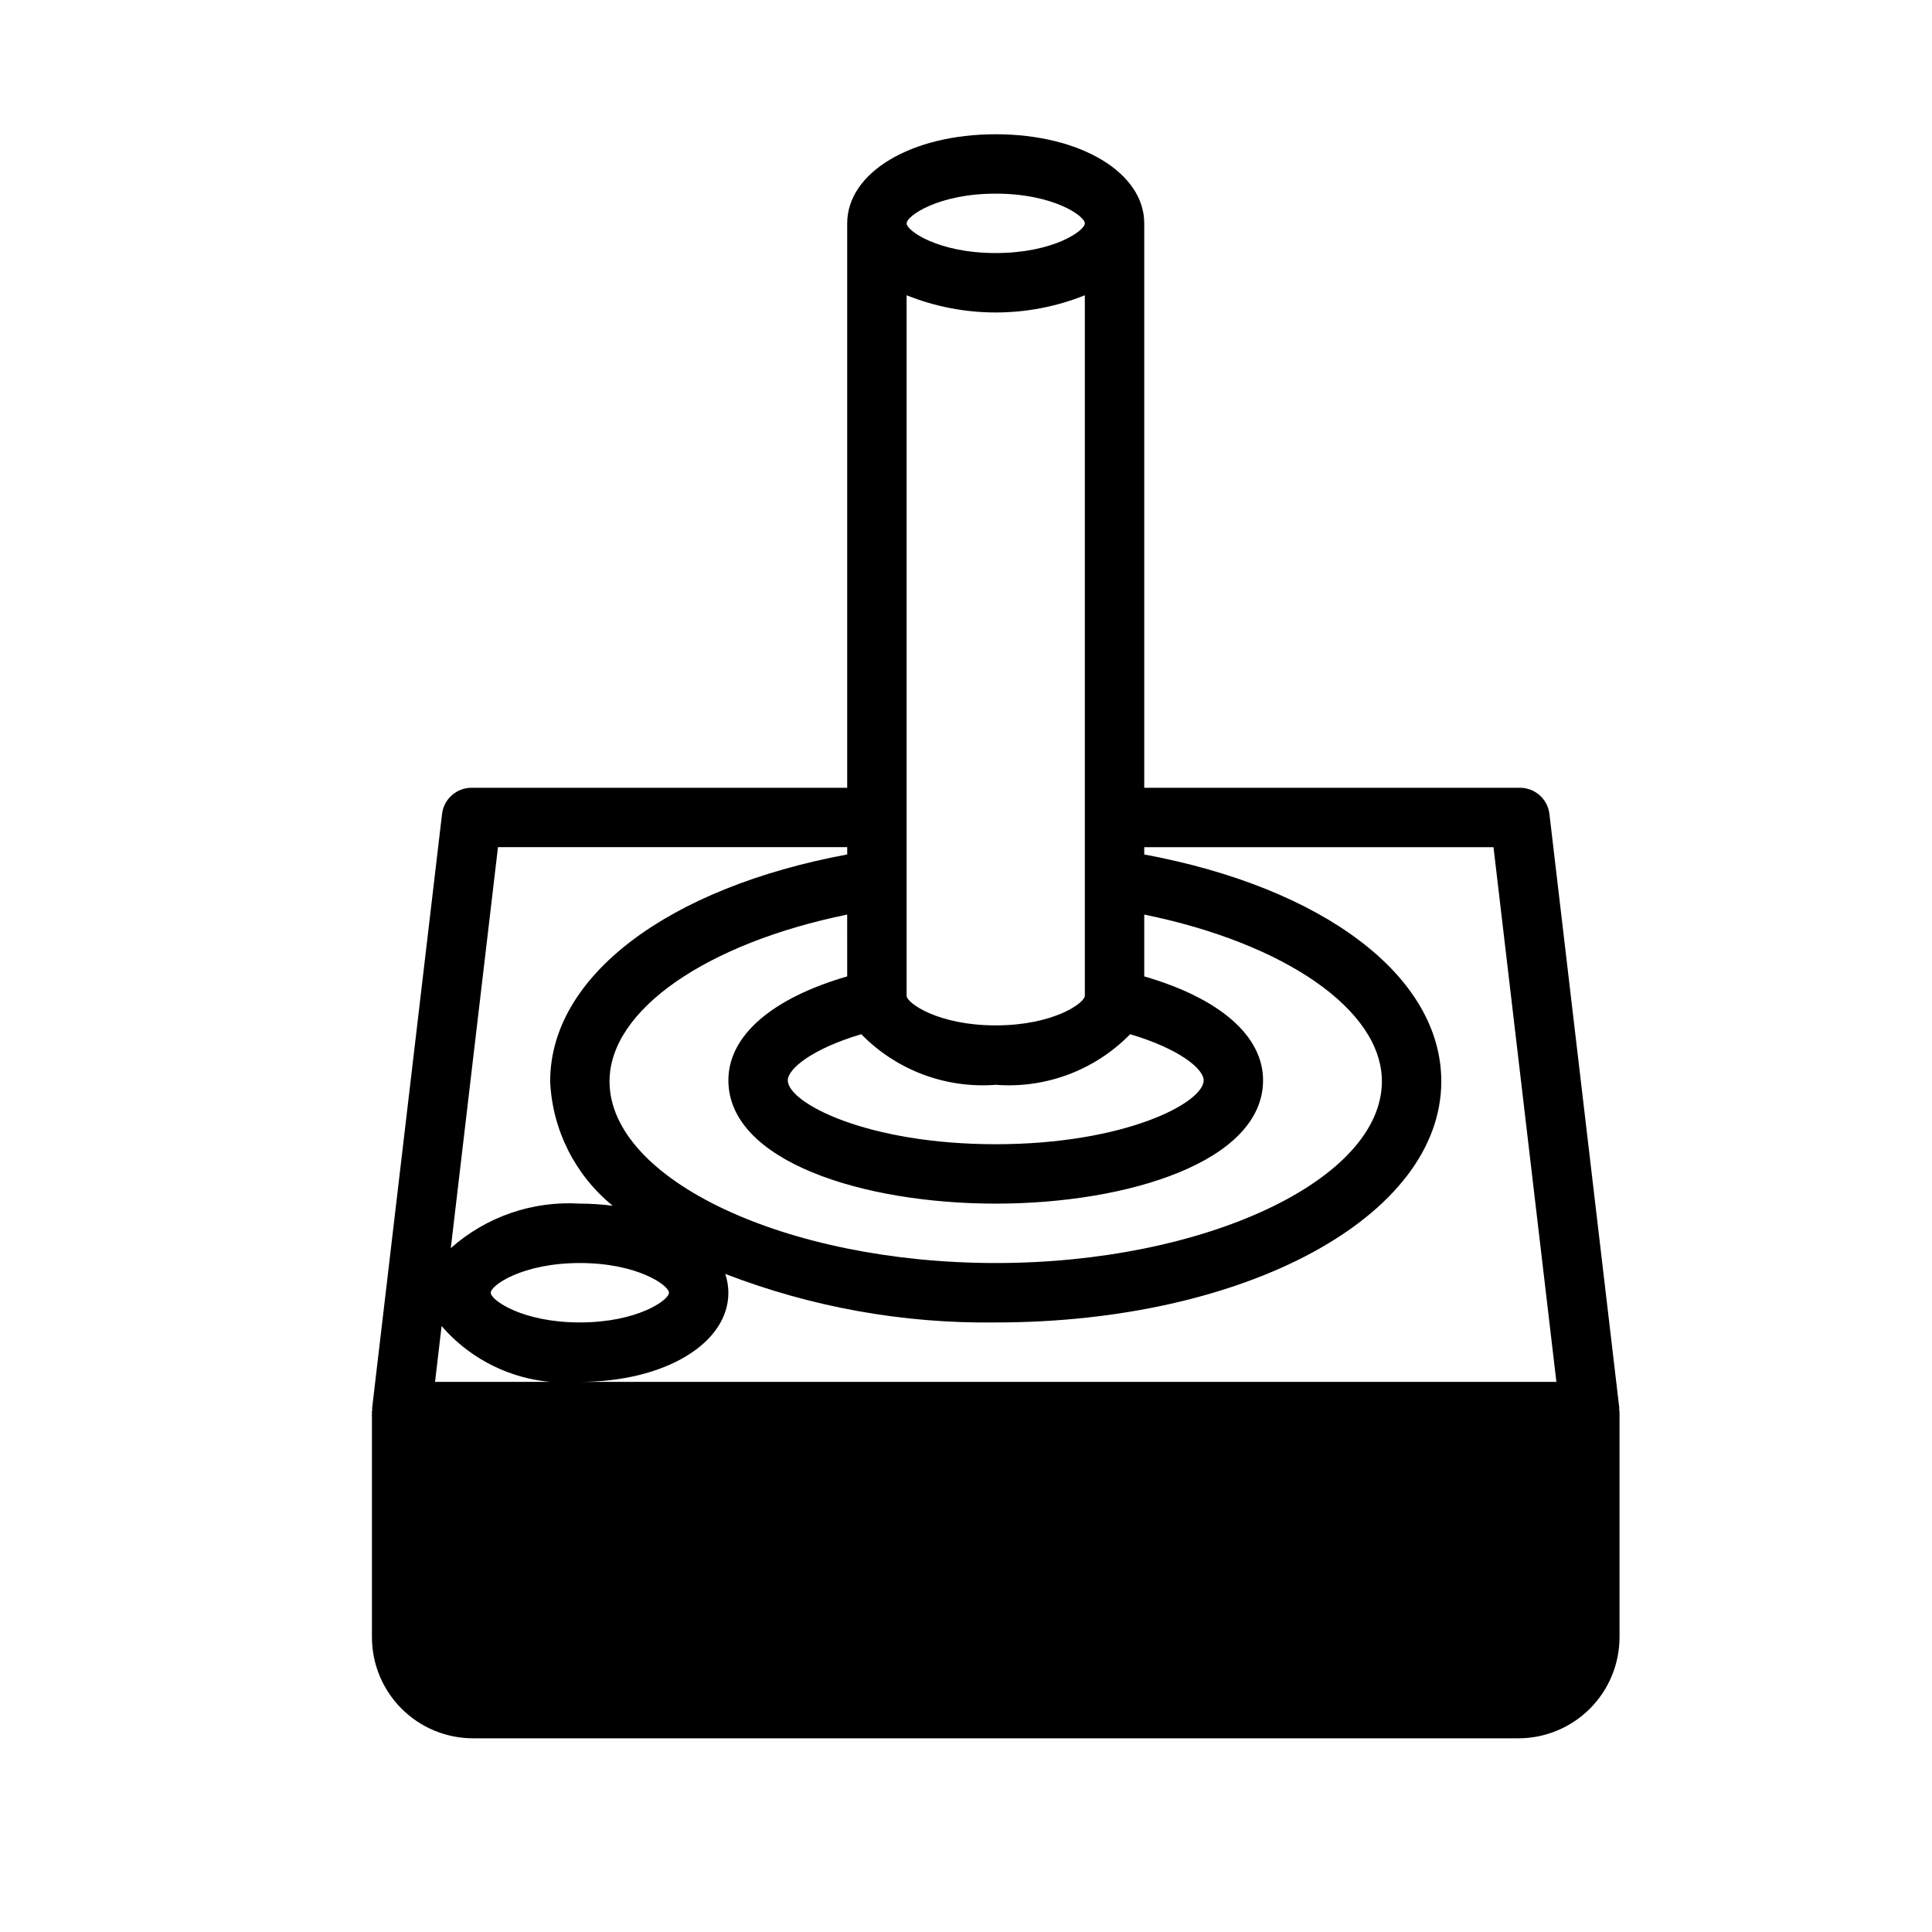 <?xml version="1.0" encoding="UTF-8"?>
<!-- Uploaded to: SVG Repo, www.svgrepo.com, Generator: SVG Repo Mixer Tools -->
<svg fill="#000000" width="800px" height="800px" version="1.1" viewBox="144 144 512 512" xmlns="http://www.w3.org/2000/svg">
 <path d="m573.09 517.6c-0.008-0.152 0.062-0.297 0.043-0.445l-18.52-157.44c-0.469-3.961-3.828-6.945-7.816-6.949h-99.562v-149.57c0-13.461-16.922-23.617-39.359-23.617-22.441 0-39.359 10.156-39.359 23.617v149.57h-99.555c-3.988 0.004-7.348 2.988-7.816 6.949l-18.527 157.44c-0.02 0.152 0.051 0.297 0.043 0.445-0.012 0.168-0.098 0.309-0.098 0.477v59.801c0.008 7.102 2.828 13.914 7.852 18.934 5.019 5.023 11.828 7.852 18.93 7.859h277.06c7.102-0.008 13.91-2.836 18.934-7.859 5.019-5.019 7.844-11.832 7.852-18.934v-59.801c0-0.168-0.086-0.309-0.098-0.477zm-33.297-149.09 16.668 141.7h-297.17l1.738-14.793h0.004c9.109 10.555 22.75 16.062 36.637 14.793 22.441 0 39.359-10.156 39.359-23.617-0.008-1.699-0.285-3.387-0.832-4.996 22.855 8.824 47.184 13.191 71.68 12.867 66.211 0 118.08-28.066 118.08-63.898 0-27.953-31.336-51.32-78.719-60.125l-0.004-1.926zm-96.285 49.562c13.145 3.914 19.473 9.223 19.473 12.223 0 5.973-20.918 16.934-55.105 16.934s-55.105-10.961-55.105-16.934c0-3 6.328-8.309 19.473-12.223v-0.004c9.305 9.531 22.355 14.445 35.633 13.418 13.277 1.027 26.328-3.887 35.633-13.418zm-74.992-15.316c-19.875 5.758-31.488 15.668-31.488 27.539 0 21.453 35.637 32.68 70.848 32.68 35.207 0 70.848-11.223 70.848-32.68 0-11.871-11.613-21.781-31.488-27.539v-16.383c37.09 7.566 62.977 25.199 62.977 44.188 0 26.102-46.863 48.156-102.34 48.156s-102.34-22.055-102.34-48.156c0-18.988 25.887-36.621 62.977-44.188zm-47.234 83.832c0 1.961-8.379 7.871-23.617 7.871-15.234 0-23.613-5.91-23.613-7.871 0-1.961 8.379-7.871 23.617-7.871 15.234 0 23.613 5.91 23.613 7.871zm86.594-291.27c15.238 0 23.617 5.91 23.617 7.871 0 1.961-8.379 7.871-23.617 7.871-15.238 0.004-23.617-5.906-23.617-7.867 0-1.961 8.379-7.875 23.617-7.875zm-23.617 26.93c15.156 6.082 32.074 6.082 47.234 0v185.62c0 1.961-8.379 7.871-23.617 7.871-15.238 0-23.617-5.91-23.617-7.871zm-108.29 146.26h92.551v1.93c-47.383 8.805-78.719 32.168-78.719 60.125l-0.004-0.004c0.559 12.859 6.594 24.863 16.582 32.977-2.887-0.371-5.797-0.559-8.707-0.562-12.52-0.781-24.832 3.465-34.207 11.797z"/>
</svg>